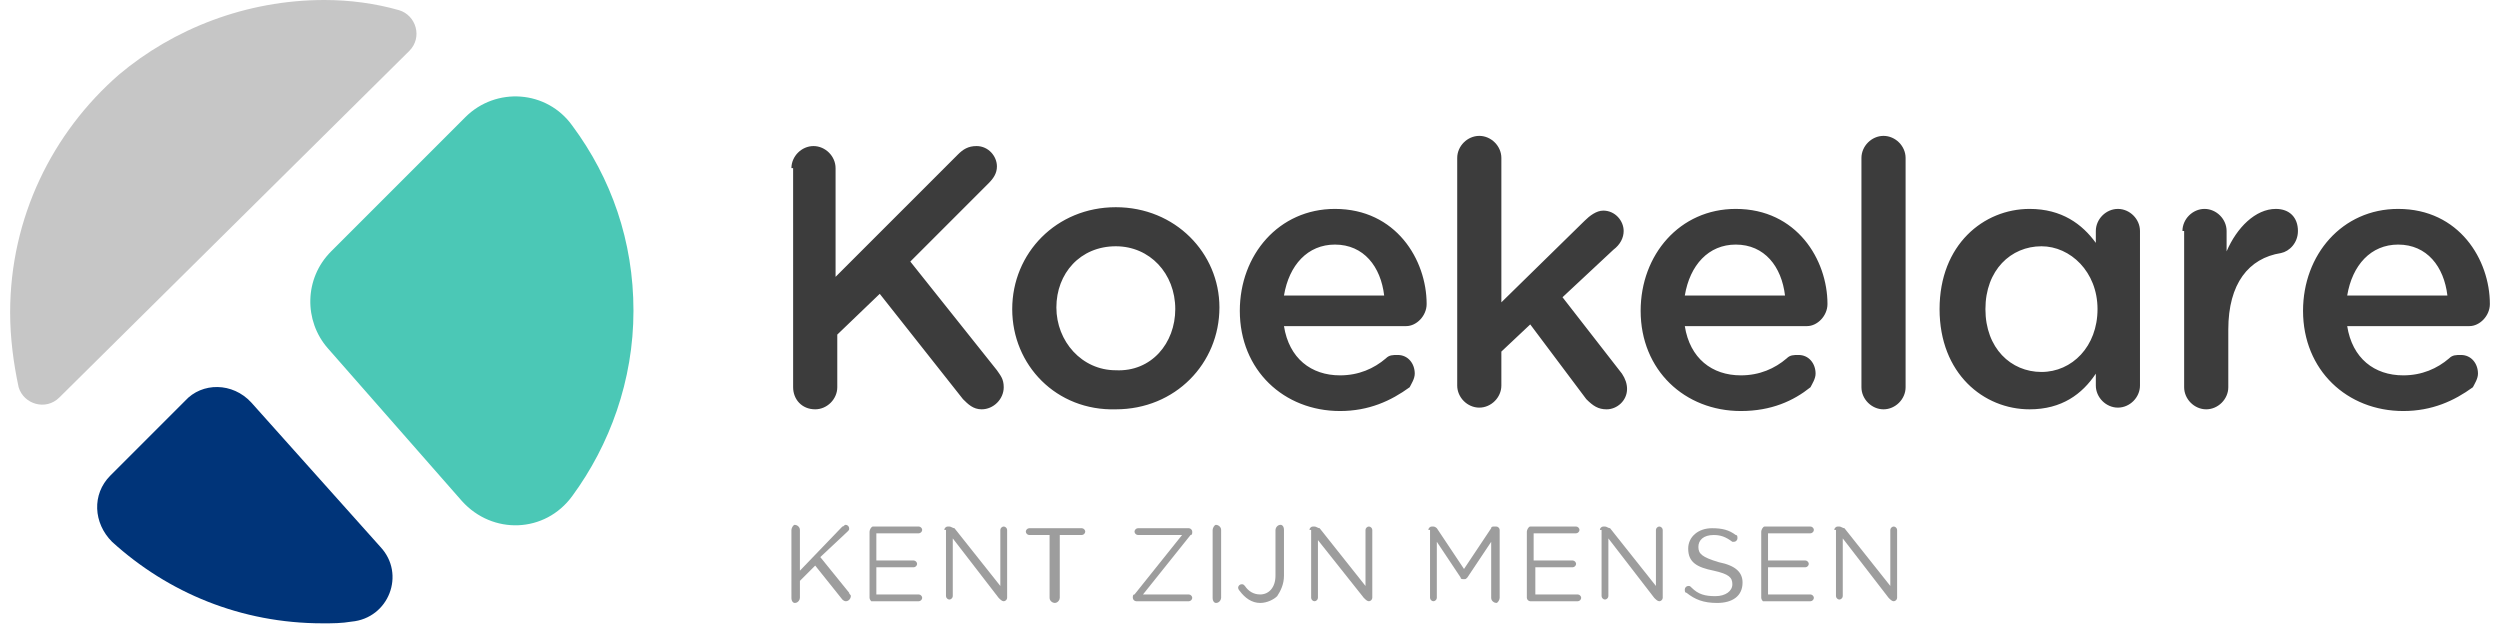 <svg xmlns="http://www.w3.org/2000/svg" version="1.1" id="Layer_1" x="0px" y="0px" viewBox="0.0 0.0 146.0 37.0" style="enable-background:new 0 0 146 36.7;" xml:space="preserve" width="146.0" height="36.7">
<style type="text/css">
	.st0{fill:#3C3C3C;}
	.st1{fill:#9D9D9D;}
	.st2{fill:#C6C6C6;}
	.st3{fill:#003479;}
	.st4{fill:#4BC8B6;}
</style>
<path class="st0" d="M46,9.9c0-0.7,0.6-1.3,1.3-1.3c0.7,0,1.3,0.6,1.3,1.3v6.4l7.2-7.2c0.3-0.3,0.6-0.5,1.1-0.5  c0.7,0,1.2,0.6,1.2,1.2c0,0.4-0.2,0.7-0.5,1L53,15.4l5.1,6.4c0.2,0.3,0.4,0.5,0.4,1c0,0.7-0.6,1.3-1.3,1.3c-0.5,0-0.8-0.3-1.1-0.6  l-4.9-6.2l-2.5,2.4v3.1c0,0.7-0.6,1.3-1.3,1.3c-0.8,0-1.3-0.6-1.3-1.3V9.9z M59,18.2L59,18.2c0-3.3,2.6-6,6.1-6  c3.5,0,6.1,2.7,6.1,5.9v0c0,3.3-2.6,6-6.1,6C61.6,24.2,59,21.5,59,18.2z M68.6,18.2L68.6,18.2c0-2.1-1.5-3.7-3.5-3.7  c-2.1,0-3.5,1.6-3.5,3.6v0c0,2,1.5,3.7,3.5,3.7C67.2,21.9,68.6,20.2,68.6,18.2z M78.3,24.2c-3.3,0-5.9-2.4-5.9-5.9v0  c0-3.3,2.3-6,5.6-6c3.6,0,5.4,3,5.4,5.6c0,0.7-0.6,1.3-1.2,1.3H75c0.3,1.9,1.6,2.9,3.3,2.9c1.1,0,2-0.4,2.7-1  c0.2-0.2,0.4-0.2,0.7-0.2c0.6,0,1,0.5,1,1.1c0,0.3-0.2,0.6-0.3,0.8C81.3,23.6,80,24.2,78.3,24.2z M80.9,17.4c-0.2-1.7-1.2-3-2.9-3  c-1.6,0-2.7,1.2-3,3H80.9z M85.2,9.3c0-0.7,0.6-1.3,1.3-1.3s1.3,0.6,1.3,1.3v8.5l4.9-4.8c0.3-0.3,0.7-0.6,1.1-0.6  c0.7,0,1.2,0.6,1.2,1.2c0,0.4-0.2,0.8-0.6,1.1l-3,2.8l3.5,4.5c0.2,0.3,0.3,0.6,0.3,0.9c0,0.7-0.6,1.2-1.2,1.2  c-0.5,0-0.8-0.2-1.2-0.6l-3.3-4.4l-1.7,1.6v2c0,0.7-0.6,1.3-1.3,1.3c-0.7,0-1.3-0.6-1.3-1.3V9.3z M101.9,24.2  c-3.3,0-5.9-2.4-5.9-5.9v0c0-3.3,2.3-6,5.6-6c3.6,0,5.4,3,5.4,5.6c0,0.7-0.6,1.3-1.2,1.3h-7.2c0.3,1.9,1.6,2.9,3.3,2.9  c1.1,0,2-0.4,2.7-1c0.2-0.2,0.4-0.2,0.7-0.2c0.6,0,1,0.5,1,1.1c0,0.3-0.2,0.6-0.3,0.8C105,23.6,103.7,24.2,101.9,24.2z M104.5,17.4  c-0.2-1.7-1.2-3-2.9-3c-1.6,0-2.7,1.2-3,3H104.5z M109,9.3c0-0.7,0.6-1.3,1.3-1.3s1.3,0.6,1.3,1.3v13.5c0,0.7-0.6,1.3-1.3,1.3  c-0.7,0-1.3-0.6-1.3-1.3V9.3z M122.8,13.6c0-0.7,0.6-1.3,1.3-1.3c0.7,0,1.3,0.6,1.3,1.3v9.1c0,0.7-0.6,1.3-1.3,1.3  c-0.7,0-1.3-0.6-1.3-1.3V22c-0.8,1.2-2,2.1-3.9,2.1c-2.7,0-5.3-2.1-5.3-5.9v0c0-3.8,2.6-5.9,5.3-5.9c1.9,0,3.1,0.9,3.9,2V13.6z   M116.3,18.2L116.3,18.2c0,2.3,1.5,3.7,3.3,3.7c1.8,0,3.3-1.5,3.3-3.7v0c0-2.2-1.6-3.7-3.3-3.7C117.8,14.5,116.3,15.9,116.3,18.2z   M127.9,13.6c0-0.7,0.6-1.3,1.3-1.3s1.3,0.6,1.3,1.3v1.2c0.6-1.4,1.7-2.5,2.9-2.5c0.8,0,1.3,0.5,1.3,1.3c0,0.7-0.5,1.2-1,1.3  c-1.9,0.3-3.1,1.8-3.1,4.5v3.4c0,0.7-0.6,1.3-1.3,1.3c-0.7,0-1.3-0.6-1.3-1.3V13.6z M140.9,24.2c-3.3,0-5.9-2.4-5.9-5.9v0  c0-3.3,2.3-6,5.6-6c3.6,0,5.4,3,5.4,5.6c0,0.7-0.6,1.3-1.2,1.3h-7.2c0.3,1.9,1.6,2.9,3.3,2.9c1.1,0,2-0.4,2.7-1  c0.2-0.2,0.4-0.2,0.7-0.2c0.6,0,1,0.5,1,1.1c0,0.3-0.2,0.6-0.3,0.8C143.9,23.6,142.6,24.2,140.9,24.2z M143.5,17.4  c-0.2-1.7-1.2-3-2.9-3c-1.6,0-2.7,1.2-3,3H143.5z" />
<g>
	<path class="st1" d="M46,31.2c0-0.1,0.1-0.3,0.2-0.3c0.1,0,0.3,0.1,0.3,0.3v2.4l2.5-2.6c0.1,0,0.1-0.1,0.2-0.1   c0.1,0,0.2,0.1,0.2,0.2c0,0.1,0,0.1-0.1,0.2l-1.6,1.5l1.7,2.1c0,0.1,0.1,0.1,0.1,0.2c0,0.1-0.1,0.3-0.3,0.3c-0.1,0-0.2-0.1-0.2-0.1   l-1.6-2l-0.9,0.9v1c0,0.1-0.1,0.3-0.3,0.3c-0.1,0-0.2-0.1-0.2-0.3V31.2z" />
	<path class="st1" d="M50.6,35.2v-3.9c0-0.1,0.1-0.3,0.2-0.3h2.7c0.1,0,0.2,0.1,0.2,0.2c0,0.1-0.1,0.2-0.2,0.2h-2.5V33h2.2   c0.1,0,0.2,0.1,0.2,0.2c0,0.1-0.1,0.2-0.2,0.2h-2.2V35h2.5c0.1,0,0.2,0.1,0.2,0.2s-0.1,0.2-0.2,0.2h-2.8   C50.7,35.4,50.6,35.3,50.6,35.2z" />
	<path class="st1" d="M55,31.2c0-0.1,0.1-0.2,0.2-0.2h0.1c0.1,0,0.2,0.1,0.3,0.1l2.7,3.4v-3.3c0-0.1,0.1-0.2,0.2-0.2   c0.1,0,0.2,0.1,0.2,0.2v4c0,0.1-0.1,0.2-0.2,0.2h0c-0.1,0-0.2-0.1-0.3-0.2l-2.7-3.5v3.4c0,0.1-0.1,0.2-0.2,0.2   c-0.1,0-0.2-0.1-0.2-0.2V31.2z" />
	<path class="st1" d="M61.3,31.5H60c-0.1,0-0.2-0.1-0.2-0.2c0-0.1,0.1-0.2,0.2-0.2h3.1c0.1,0,0.2,0.1,0.2,0.2c0,0.1-0.1,0.2-0.2,0.2   h-1.3v3.7c0,0.1-0.1,0.3-0.3,0.3c-0.1,0-0.3-0.1-0.3-0.3V31.5z" />
	<path class="st1" d="M66.1,35.2L66.1,35.2c0-0.1,0-0.2,0.1-0.2l2.8-3.5h-2.6c-0.1,0-0.2-0.1-0.2-0.2c0-0.1,0.1-0.2,0.2-0.2h3   c0.1,0,0.2,0.1,0.2,0.2v0c0,0.1,0,0.2-0.1,0.2L66.7,35h2.7c0.1,0,0.2,0.1,0.2,0.2c0,0.1-0.1,0.2-0.2,0.2h-3.1   C66.2,35.4,66.1,35.3,66.1,35.2z" />
	<path class="st1" d="M70.8,31.2c0-0.1,0.1-0.3,0.2-0.3c0.1,0,0.3,0.1,0.3,0.3v4c0,0.1-0.1,0.3-0.3,0.3c-0.1,0-0.2-0.1-0.2-0.3V31.2   z" />
	<path class="st1" d="M72.4,34.8c0,0-0.1-0.1-0.1-0.2c0-0.1,0.1-0.2,0.2-0.2c0.1,0,0.1,0,0.2,0.1c0.2,0.3,0.5,0.5,0.9,0.5   c0.5,0,0.9-0.4,0.9-1.1v-2.7c0-0.1,0.1-0.3,0.3-0.3c0.1,0,0.2,0.1,0.2,0.3v2.7c0,0.5-0.2,0.9-0.4,1.2c-0.2,0.2-0.6,0.4-1,0.4   C73.1,35.5,72.7,35.2,72.4,34.8z" />
	<path class="st1" d="M76.5,31.2c0-0.1,0.1-0.2,0.2-0.2h0.1c0.1,0,0.2,0.1,0.3,0.1l2.7,3.4v-3.3c0-0.1,0.1-0.2,0.2-0.2   c0.1,0,0.2,0.1,0.2,0.2v4c0,0.1-0.1,0.2-0.2,0.2h0c-0.1,0-0.2-0.1-0.3-0.2L77,31.8v3.4c0,0.1-0.1,0.2-0.2,0.2   c-0.1,0-0.2-0.1-0.2-0.2V31.2z" />
	<path class="st1" d="M83.5,31.2c0-0.1,0.1-0.2,0.2-0.2h0.1c0.1,0,0.2,0.1,0.2,0.1l1.6,2.4l1.6-2.4c0-0.1,0.1-0.1,0.2-0.1h0.1   c0.1,0,0.2,0.1,0.2,0.2v4c0,0.1-0.1,0.3-0.2,0.3c-0.1,0-0.3-0.1-0.3-0.3v-3.3L85.8,34c-0.1,0.1-0.1,0.1-0.2,0.1s-0.2,0-0.2-0.1   L84,31.9v3.3c0,0.1-0.1,0.2-0.2,0.2c-0.1,0-0.2-0.1-0.2-0.2V31.2z" />
	<path class="st1" d="M89.3,35.2v-3.9c0-0.1,0.1-0.3,0.2-0.3h2.7c0.1,0,0.2,0.1,0.2,0.2c0,0.1-0.1,0.2-0.2,0.2h-2.5V33H92   c0.1,0,0.2,0.1,0.2,0.2c0,0.1-0.1,0.2-0.2,0.2h-2.2V35h2.5c0.1,0,0.2,0.1,0.2,0.2s-0.1,0.2-0.2,0.2h-2.8   C89.4,35.4,89.3,35.3,89.3,35.2z" />
	<path class="st1" d="M93.6,31.2c0-0.1,0.1-0.2,0.2-0.2h0.1c0.1,0,0.2,0.1,0.3,0.1l2.7,3.4v-3.3c0-0.1,0.1-0.2,0.2-0.2   c0.1,0,0.2,0.1,0.2,0.2v4c0,0.1-0.1,0.2-0.2,0.2h0c-0.1,0-0.2-0.1-0.3-0.2l-2.7-3.5v3.4c0,0.1-0.1,0.2-0.2,0.2   c-0.1,0-0.2-0.1-0.2-0.2V31.2z" />
	<path class="st1" d="M98.7,34.9c-0.1,0-0.1-0.1-0.1-0.2c0-0.1,0.1-0.2,0.2-0.2c0.1,0,0.1,0,0.2,0.1c0.4,0.4,0.8,0.5,1.4,0.5   c0.6,0,1-0.3,1-0.7v0c0-0.4-0.2-0.6-1.1-0.8c-1-0.2-1.5-0.5-1.5-1.3v0c0-0.7,0.6-1.2,1.4-1.2c0.6,0,1,0.1,1.4,0.4   c0.1,0,0.1,0.1,0.1,0.2c0,0.1-0.1,0.2-0.2,0.2c-0.1,0-0.1,0-0.1,0c-0.4-0.3-0.7-0.4-1.1-0.4c-0.6,0-0.9,0.3-0.9,0.7v0   c0,0.4,0.2,0.6,1.2,0.9c1,0.2,1.4,0.6,1.4,1.2v0c0,0.8-0.6,1.2-1.5,1.2C99.7,35.5,99.2,35.3,98.7,34.9z" />
	<path class="st1" d="M103.1,35.2v-3.9c0-0.1,0.1-0.3,0.2-0.3h2.7c0.1,0,0.2,0.1,0.2,0.2c0,0.1-0.1,0.2-0.2,0.2h-2.5V33h2.2   c0.1,0,0.2,0.1,0.2,0.2c0,0.1-0.1,0.2-0.2,0.2h-2.2V35h2.5c0.1,0,0.2,0.1,0.2,0.2s-0.1,0.2-0.2,0.2h-2.8   C103.2,35.4,103.1,35.3,103.1,35.2z" />
	<path class="st1" d="M107.4,31.2c0-0.1,0.1-0.2,0.2-0.2h0.1c0.1,0,0.2,0.1,0.3,0.1l2.7,3.4v-3.3c0-0.1,0.1-0.2,0.2-0.2   c0.1,0,0.2,0.1,0.2,0.2v4c0,0.1-0.1,0.2-0.2,0.2h0c-0.1,0-0.2-0.1-0.3-0.2l-2.7-3.5v3.4c0,0.1-0.1,0.2-0.2,0.2   c-0.1,0-0.2-0.1-0.2-0.2V31.2z" />
</g>
<path class="st2" d="M2.9,23.4L23.5,3c0.8-0.8,0.4-2.1-0.6-2.4C21.5,0.2,20,0,18.5,0C13.9,0,9.6,1.7,6.4,4.4C2.5,7.8,0,12.8,0,18.4  c0,1.5,0.2,3,0.5,4.4C0.8,23.8,2.1,24.2,2.9,23.4" />
<path class="st3" d="M10.3,23.6L5.9,28c-1.1,1.1-1,2.8,0.1,3.9c3.3,3,7.6,4.8,12.4,4.8c0.6,0,1.1,0,1.7-0.1c2.2-0.2,3.2-2.8,1.7-4.4  l-7.6-8.5C13.1,22.5,11.3,22.5,10.3,23.6" />
<path class="st4" d="M26.6,29.5c1.8,2,4.9,1.9,6.5-0.3c2.2-3,3.6-6.8,3.6-10.9c0-4.1-1.3-7.8-3.6-10.9c-1.5-2.1-4.5-2.3-6.3-0.5  l-7.9,7.9c-1.6,1.6-1.6,4.1-0.2,5.7L26.6,29.5z" />
</svg>
